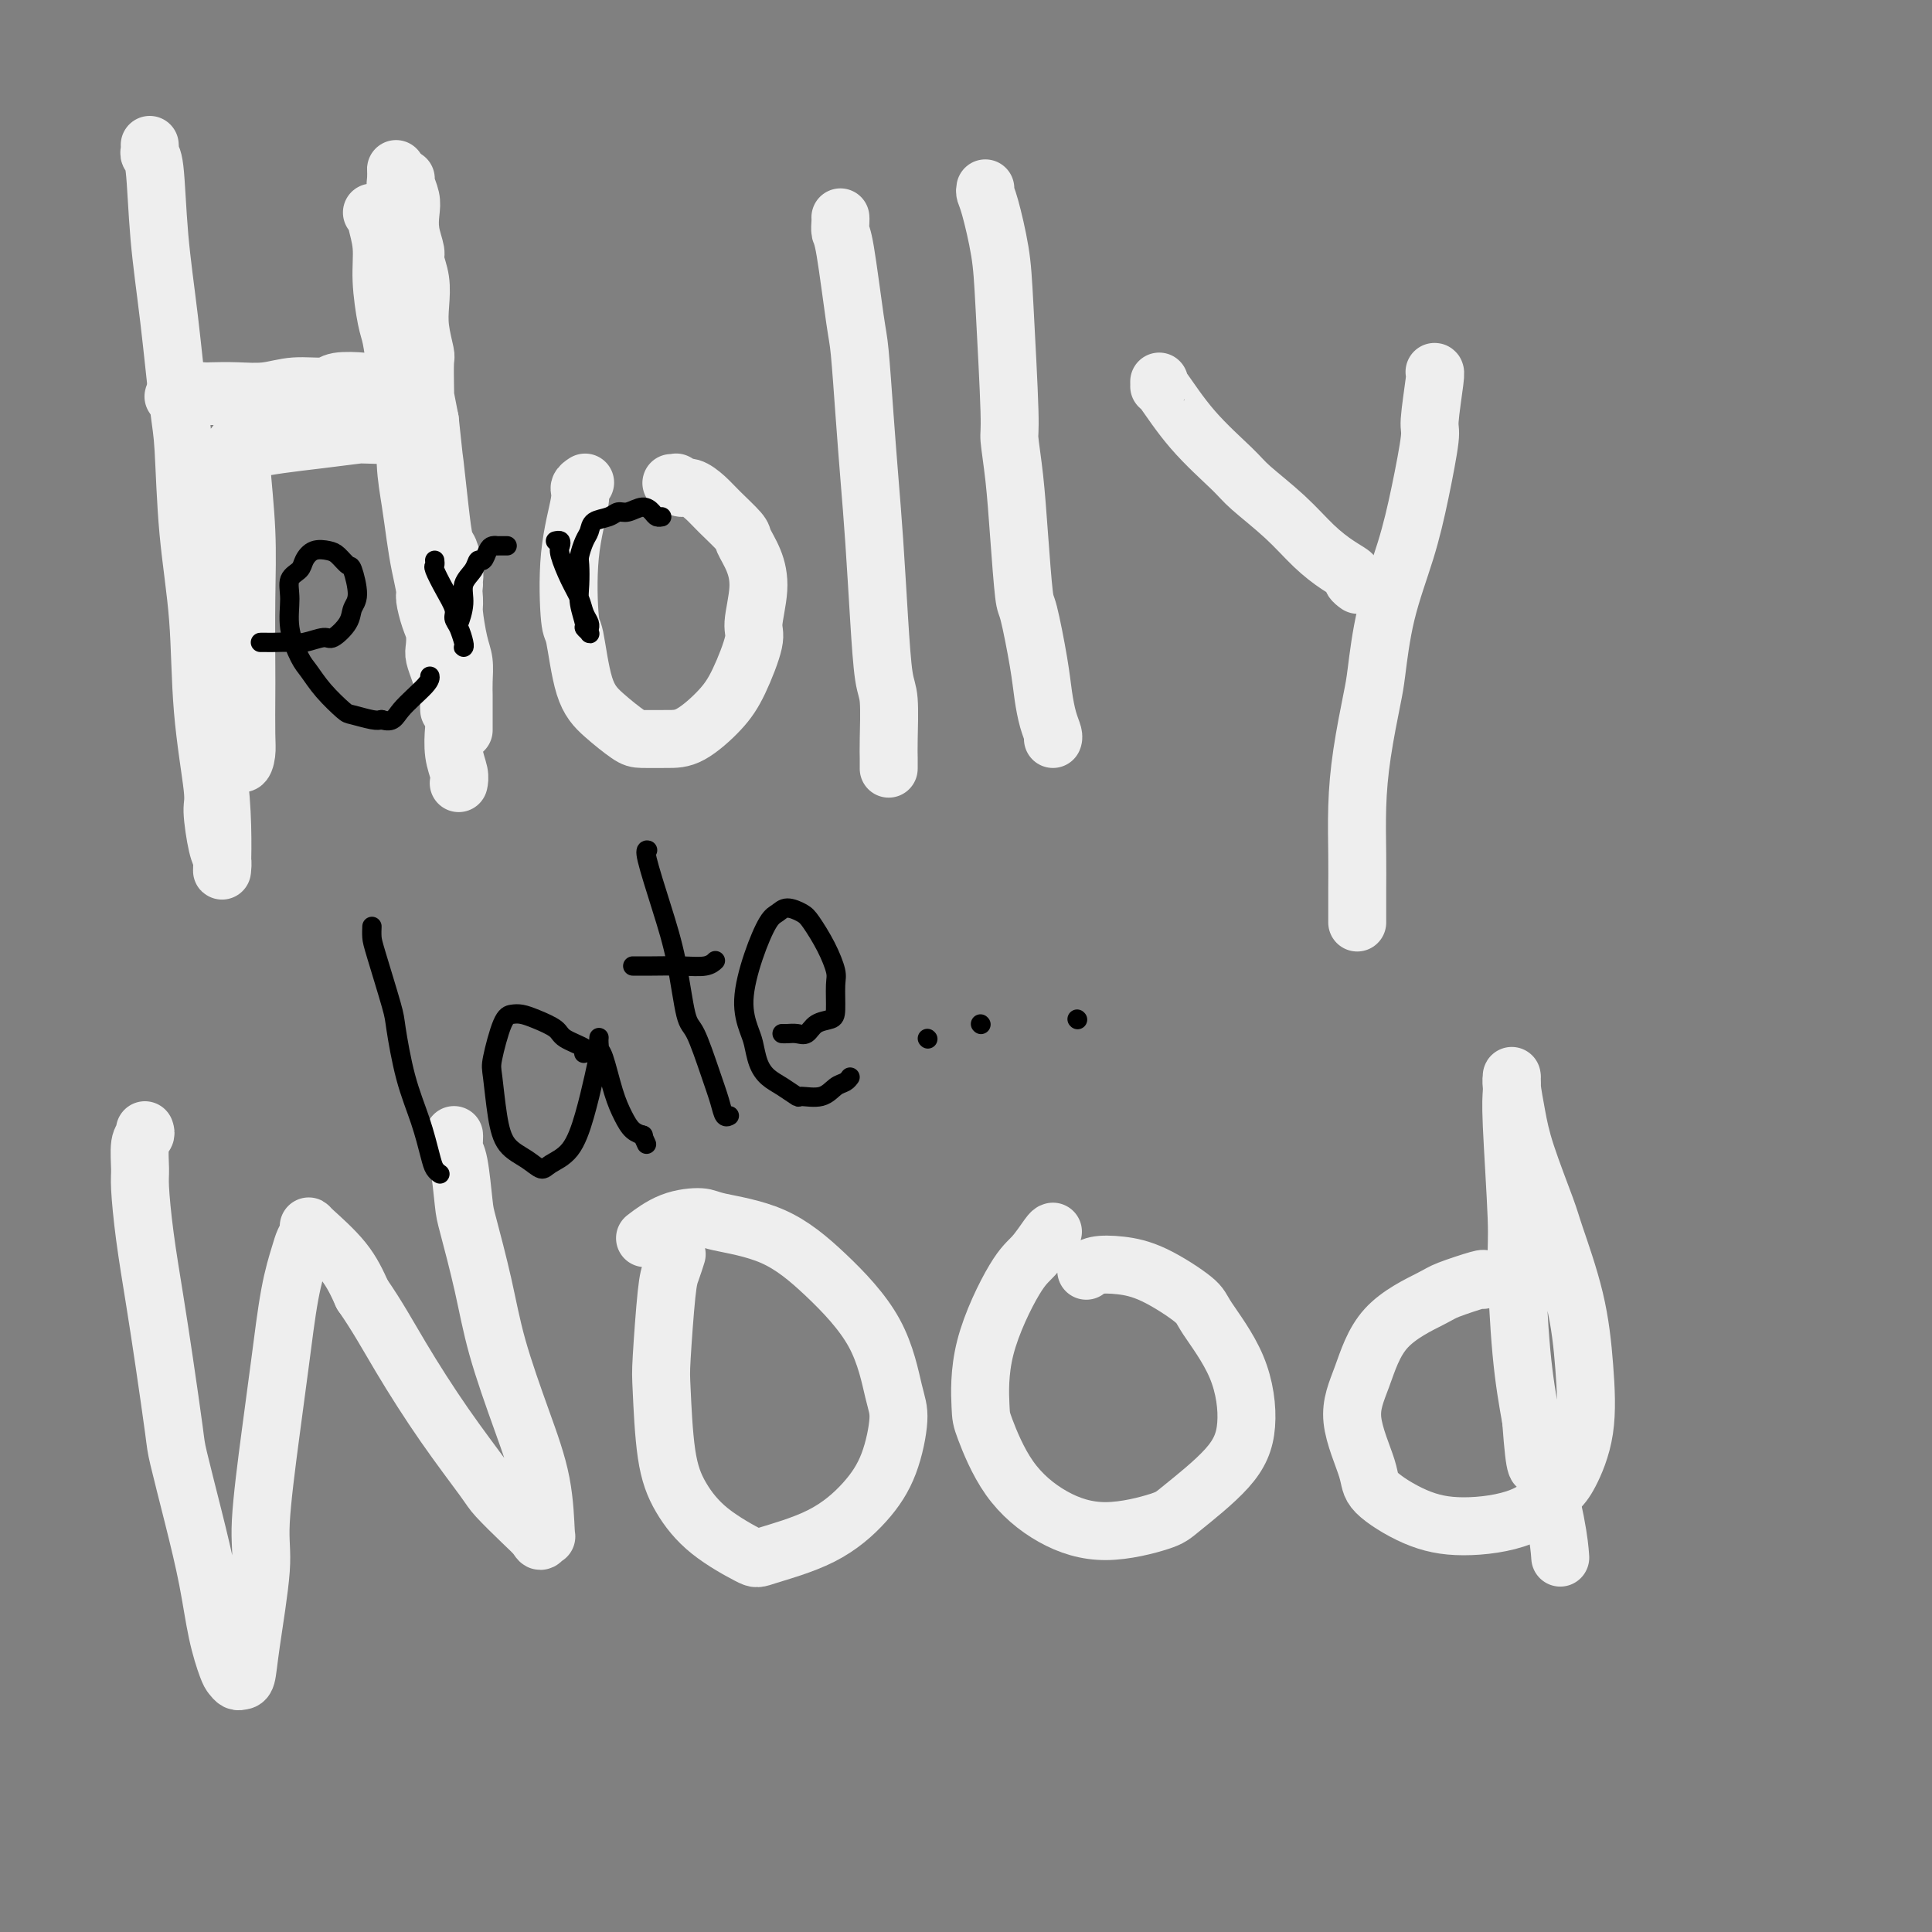 <svg viewBox='0 0 400 400' version='1.1' xmlns='http://www.w3.org/2000/svg' xmlns:xlink='http://www.w3.org/1999/xlink'><rect x="0" y="0" width="400" height="400" fill="#808080" stroke="none"/><g fill='none' stroke='rgb(238,238,238)' stroke-width='12' stroke-linecap='round' stroke-linejoin='round'><path d='M31,30c0.026,0.314 0.051,0.628 0,1c-0.051,0.372 -0.179,0.802 0,1c0.179,0.198 0.664,0.164 1,3c0.336,2.836 0.523,8.543 1,14c0.477,5.457 1.245,10.663 2,17c0.755,6.337 1.496,13.806 2,18c0.504,4.194 0.770,5.113 1,9c0.230,3.887 0.425,10.741 1,17c0.575,6.259 1.530,11.921 2,18c0.470,6.079 0.455,12.573 1,19c0.545,6.427 1.649,12.787 2,16c0.351,3.213 -0.050,3.280 0,5c0.050,1.720 0.550,5.095 1,7c0.450,1.905 0.851,2.341 1,3c0.149,0.659 0.046,1.540 0,2c-0.046,0.460 -0.036,0.500 0,-1c0.036,-1.500 0.097,-4.539 0,-8c-0.097,-3.461 -0.352,-7.342 -1,-12c-0.648,-4.658 -1.689,-10.092 -2,-13c-0.311,-2.908 0.109,-3.290 0,-6c-0.109,-2.710 -0.747,-7.748 -1,-12c-0.253,-4.252 -0.119,-7.720 0,-11c0.119,-3.280 0.225,-6.373 1,-10c0.775,-3.627 2.218,-7.787 3,-10c0.782,-2.213 0.903,-2.481 2,-4c1.097,-1.519 3.171,-4.291 5,-6c1.829,-1.709 3.415,-2.354 5,-3'/><path d='M58,84c2.512,-2.064 3.791,-2.725 6,-3c2.209,-0.275 5.346,-0.165 7,0c1.654,0.165 1.823,0.387 3,1c1.177,0.613 3.362,1.619 5,3c1.638,1.381 2.729,3.136 4,5c1.271,1.864 2.723,3.836 4,7c1.277,3.164 2.380,7.520 3,10c0.620,2.480 0.758,3.084 1,6c0.242,2.916 0.587,8.144 1,12c0.413,3.856 0.894,6.341 1,9c0.106,2.659 -0.164,5.492 0,8c0.164,2.508 0.762,4.690 1,6c0.238,1.310 0.116,1.749 0,3c-0.116,1.251 -0.227,3.315 0,5c0.227,1.685 0.792,2.992 1,4c0.208,1.008 0.059,1.717 0,2c-0.059,0.283 -0.030,0.142 0,0'/><path d='M121,100c0.129,-0.084 0.258,-0.169 0,0c-0.258,0.169 -0.904,0.590 -1,1c-0.096,0.410 0.357,0.808 0,3c-0.357,2.192 -1.525,6.178 -2,11c-0.475,4.822 -0.258,10.479 0,13c0.258,2.521 0.556,1.905 1,4c0.444,2.095 1.034,6.901 2,10c0.966,3.099 2.307,4.491 4,6c1.693,1.509 3.737,3.136 5,4c1.263,0.864 1.744,0.966 3,1c1.256,0.034 3.287,-0.001 5,0c1.713,0.001 3.109,0.037 5,-1c1.891,-1.037 4.276,-3.147 6,-5c1.724,-1.853 2.786,-3.450 4,-6c1.214,-2.550 2.581,-6.052 3,-8c0.419,-1.948 -0.109,-2.340 0,-4c0.109,-1.660 0.854,-4.587 1,-7c0.146,-2.413 -0.305,-4.312 -1,-6c-0.695,-1.688 -1.632,-3.164 -2,-4c-0.368,-0.836 -0.168,-1.032 -1,-2c-0.832,-0.968 -2.696,-2.708 -4,-4c-1.304,-1.292 -2.047,-2.136 -3,-3c-0.953,-0.864 -2.115,-1.748 -3,-2c-0.885,-0.252 -1.491,0.129 -2,0c-0.509,-0.129 -0.920,-0.766 -1,-1c-0.080,-0.234 0.171,-0.063 0,0c-0.171,0.063 -0.763,0.018 -1,0c-0.237,-0.018 -0.118,-0.009 0,0'/><path d='M174,45c0.016,0.213 0.032,0.426 0,1c-0.032,0.574 -0.111,1.509 0,2c0.111,0.491 0.411,0.538 1,4c0.589,3.462 1.467,10.339 2,14c0.533,3.661 0.720,4.104 1,7c0.280,2.896 0.652,8.243 1,13c0.348,4.757 0.671,8.925 1,13c0.329,4.075 0.662,8.057 1,13c0.338,4.943 0.679,10.847 1,16c0.321,5.153 0.622,9.556 1,12c0.378,2.444 0.833,2.928 1,5c0.167,2.072 0.045,5.732 0,8c-0.045,2.268 -0.012,3.144 0,4c0.012,0.856 0.003,1.692 0,2c-0.003,0.308 -0.001,0.088 0,0c0.001,-0.088 0.000,-0.044 0,0'/><path d='M204,39c-0.058,0.302 -0.117,0.603 0,1c0.117,0.397 0.409,0.889 1,3c0.591,2.111 1.482,5.841 2,9c0.518,3.159 0.664,5.748 1,12c0.336,6.252 0.864,16.166 1,21c0.136,4.834 -0.119,4.587 0,6c0.119,1.413 0.613,4.487 1,8c0.387,3.513 0.667,7.463 1,12c0.333,4.537 0.719,9.659 1,12c0.281,2.341 0.457,1.902 1,4c0.543,2.098 1.452,6.734 2,10c0.548,3.266 0.735,5.162 1,7c0.265,1.838 0.607,3.617 1,5c0.393,1.383 0.837,2.371 1,3c0.163,0.629 0.044,0.900 0,1c-0.044,0.100 -0.013,0.029 0,0c0.013,-0.029 0.006,-0.014 0,0'/><path d='M240,79c0.009,0.493 0.018,0.986 0,1c-0.018,0.014 -0.064,-0.452 1,1c1.064,1.452 3.238,4.821 6,8c2.762,3.179 6.111,6.168 8,8c1.889,1.832 2.318,2.508 4,4c1.682,1.492 4.618,3.800 7,6c2.382,2.200 4.211,4.292 6,6c1.789,1.708 3.537,3.032 5,4c1.463,0.968 2.639,1.579 3,2c0.361,0.421 -0.095,0.652 0,1c0.095,0.348 0.741,0.814 1,1c0.259,0.186 0.129,0.093 0,0'/><path d='M297,77c0.125,-0.008 0.250,-0.017 0,2c-0.250,2.017 -0.875,6.059 -1,8c-0.125,1.941 0.250,1.780 0,4c-0.250,2.220 -1.127,6.822 -2,11c-0.873,4.178 -1.743,7.933 -3,12c-1.257,4.067 -2.901,8.446 -4,13c-1.099,4.554 -1.653,9.283 -2,12c-0.347,2.717 -0.485,3.423 -1,6c-0.515,2.577 -1.406,7.026 -2,11c-0.594,3.974 -0.891,7.474 -1,11c-0.109,3.526 -0.029,7.078 0,10c0.029,2.922 0.008,5.214 0,7c-0.008,1.786 -0.002,3.066 0,4c0.002,0.934 0.001,1.521 0,2c-0.001,0.479 -0.000,0.851 0,1c0.000,0.149 0.000,0.074 0,0'/><path d='M77,44c0.455,0.420 0.909,0.840 1,1c0.091,0.160 -0.183,0.059 0,1c0.183,0.941 0.823,2.922 1,5c0.177,2.078 -0.107,4.251 0,7c0.107,2.749 0.607,6.073 1,8c0.393,1.927 0.679,2.455 1,4c0.321,1.545 0.677,4.105 1,7c0.323,2.895 0.611,6.124 1,8c0.389,1.876 0.877,2.397 1,4c0.123,1.603 -0.121,4.286 0,7c0.121,2.714 0.606,5.460 1,8c0.394,2.540 0.697,4.876 1,7c0.303,2.124 0.607,4.038 1,6c0.393,1.962 0.876,3.972 1,5c0.124,1.028 -0.111,1.076 0,2c0.111,0.924 0.569,2.726 1,4c0.431,1.274 0.836,2.020 1,3c0.164,0.980 0.086,2.192 0,3c-0.086,0.808 -0.181,1.210 0,2c0.181,0.790 0.637,1.967 1,3c0.363,1.033 0.633,1.923 1,3c0.367,1.077 0.830,2.340 1,3c0.170,0.660 0.046,0.716 0,1c-0.046,0.284 -0.013,0.795 0,1c0.013,0.205 0.007,0.102 0,0'/><path d='M78,85c0.121,-0.120 0.242,-0.239 0,0c-0.242,0.239 -0.847,0.838 -2,1c-1.153,0.162 -2.855,-0.111 -4,0c-1.145,0.111 -1.735,0.607 -3,1c-1.265,0.393 -3.207,0.683 -5,1c-1.793,0.317 -3.437,0.659 -5,1c-1.563,0.341 -3.044,0.679 -4,1c-0.956,0.321 -1.386,0.623 -2,1c-0.614,0.377 -1.412,0.829 -2,1c-0.588,0.171 -0.964,0.061 -1,0c-0.036,-0.061 0.270,-0.073 1,0c0.730,0.073 1.884,0.231 3,0c1.116,-0.231 2.195,-0.850 4,-1c1.805,-0.150 4.336,0.170 7,0c2.664,-0.170 5.461,-0.830 8,-1c2.539,-0.170 4.820,0.151 6,0c1.180,-0.151 1.257,-0.773 2,-1c0.743,-0.227 2.151,-0.058 3,0c0.849,0.058 1.140,0.004 1,0c-0.140,-0.004 -0.710,0.040 -1,0c-0.290,-0.040 -0.299,-0.165 -2,0c-1.701,0.165 -5.095,0.622 -8,1c-2.905,0.378 -5.321,0.679 -8,1c-2.679,0.321 -5.623,0.663 -8,1c-2.377,0.337 -4.189,0.668 -6,1'/><path d='M52,93c-5.363,0.619 -2.771,0.166 -2,0c0.771,-0.166 -0.278,-0.044 -1,0c-0.722,0.044 -1.118,0.012 -1,0c0.118,-0.012 0.750,-0.003 1,0c0.250,0.003 0.120,-0.001 0,0c-0.120,0.001 -0.229,0.005 0,0c0.229,-0.005 0.797,-0.019 1,0c0.203,0.019 0.040,0.072 0,0c-0.040,-0.072 0.042,-0.269 0,0c-0.042,0.269 -0.207,1.004 0,4c0.207,2.996 0.787,8.251 1,13c0.213,4.749 0.058,8.990 0,14c-0.058,5.010 -0.018,10.789 0,14c0.018,3.211 0.013,3.855 0,6c-0.013,2.145 -0.036,5.793 0,8c0.036,2.207 0.129,2.975 0,4c-0.129,1.025 -0.482,2.308 -1,2c-0.518,-0.308 -1.201,-2.206 -2,-5c-0.799,-2.794 -1.715,-6.483 -2,-9c-0.285,-2.517 0.061,-3.862 0,-5c-0.061,-1.138 -0.531,-2.069 -1,-3'/><path d='M45,136c-0.917,-3.100 -0.209,-0.852 0,0c0.209,0.852 -0.081,0.306 0,0c0.081,-0.306 0.533,-0.372 1,1c0.467,1.372 0.948,4.183 1,6c0.052,1.817 -0.326,2.642 0,4c0.326,1.358 1.357,3.250 2,5c0.643,1.750 0.898,3.357 1,4c0.102,0.643 0.051,0.321 0,0'/><path d='M89,92c0.008,-0.444 0.016,-0.888 0,-1c-0.016,-0.112 -0.057,0.107 0,0c0.057,-0.107 0.211,-0.540 0,-1c-0.211,-0.460 -0.788,-0.946 -1,-2c-0.212,-1.054 -0.061,-2.676 0,-4c0.061,-1.324 0.030,-2.352 0,-4c-0.030,-1.648 -0.060,-3.917 0,-5c0.060,-1.083 0.208,-0.980 0,-2c-0.208,-1.020 -0.773,-3.164 -1,-5c-0.227,-1.836 -0.117,-3.365 0,-5c0.117,-1.635 0.241,-3.375 0,-5c-0.241,-1.625 -0.848,-3.134 -1,-4c-0.152,-0.866 0.152,-1.090 0,-2c-0.152,-0.910 -0.759,-2.507 -1,-4c-0.241,-1.493 -0.117,-2.883 0,-4c0.117,-1.117 0.228,-1.960 0,-3c-0.228,-1.040 -0.794,-2.278 -1,-3c-0.206,-0.722 -0.052,-0.928 0,-1c0.052,-0.072 0.003,-0.011 0,0c-0.003,0.011 0.042,-0.029 0,0c-0.042,0.029 -0.170,0.126 0,2c0.170,1.874 0.640,5.524 1,9c0.360,3.476 0.612,6.777 1,11c0.388,4.223 0.912,9.368 1,12c0.088,2.632 -0.261,2.752 0,5c0.261,2.248 1.130,6.624 2,11'/><path d='M89,87c0.952,9.182 0.833,7.636 1,9c0.167,1.364 0.619,5.636 1,9c0.381,3.364 0.691,5.819 1,7c0.309,1.181 0.619,1.087 1,2c0.381,0.913 0.834,2.832 1,4c0.166,1.168 0.045,1.584 0,2c-0.045,0.416 -0.013,0.833 0,1c0.013,0.167 0.006,0.083 0,0'/><path d='M83,78c-0.032,0.030 -0.064,0.059 0,0c0.064,-0.059 0.225,-0.208 -1,0c-1.225,0.208 -3.835,0.773 -5,1c-1.165,0.227 -0.887,0.117 -2,0c-1.113,-0.117 -3.619,-0.242 -5,0c-1.381,0.242 -1.638,0.849 -3,1c-1.362,0.151 -3.829,-0.155 -6,0c-2.171,0.155 -4.045,0.773 -6,1c-1.955,0.227 -3.992,0.065 -6,0c-2.008,-0.065 -3.988,-0.031 -5,0c-1.012,0.031 -1.057,0.061 -2,0c-0.943,-0.061 -2.786,-0.212 -4,0c-1.214,0.212 -1.801,0.789 -2,1c-0.199,0.211 -0.011,0.057 0,0c0.011,-0.057 -0.154,-0.015 0,0c0.154,0.015 0.629,0.004 1,0c0.371,-0.004 0.638,-0.001 1,0c0.362,0.001 0.818,0.001 2,0c1.182,-0.001 3.090,-0.003 5,0c1.910,0.003 3.821,0.011 6,0c2.179,-0.011 4.625,-0.041 6,0c1.375,0.041 1.679,0.155 3,0c1.321,-0.155 3.661,-0.577 6,-1'/><path d='M66,81c5.268,-0.001 4.437,-0.004 5,0c0.563,0.004 2.519,0.015 4,0c1.481,-0.015 2.488,-0.057 3,0c0.512,0.057 0.528,0.212 1,0c0.472,-0.212 1.398,-0.792 2,-1c0.602,-0.208 0.878,-0.043 1,0c0.122,0.043 0.089,-0.036 0,0c-0.089,0.036 -0.233,0.186 0,0c0.233,-0.186 0.843,-0.709 1,-1c0.157,-0.291 -0.140,-0.351 0,-1c0.140,-0.649 0.717,-1.887 1,-3c0.283,-1.113 0.272,-2.102 0,-3c-0.272,-0.898 -0.805,-1.705 -1,-3c-0.195,-1.295 -0.051,-3.078 0,-5c0.051,-1.922 0.010,-3.981 0,-6c-0.010,-2.019 0.011,-3.997 0,-6c-0.011,-2.003 -0.056,-4.032 0,-6c0.056,-1.968 0.211,-3.877 0,-5c-0.211,-1.123 -0.789,-1.461 -1,-2c-0.211,-0.539 -0.056,-1.277 0,-2c0.056,-0.723 0.014,-1.429 0,-2c-0.014,-0.571 -0.001,-1.008 0,-1c0.001,0.008 -0.011,0.460 0,1c0.011,0.540 0.044,1.166 0,2c-0.044,0.834 -0.167,1.875 0,4c0.167,2.125 0.622,5.332 1,7c0.378,1.668 0.679,1.795 1,4c0.321,2.205 0.663,6.487 1,10c0.337,3.513 0.668,6.256 1,9'/><path d='M86,71c0.797,7.024 0.790,6.085 1,8c0.210,1.915 0.637,6.683 1,9c0.363,2.317 0.661,2.183 1,4c0.339,1.817 0.717,5.585 1,9c0.283,3.415 0.471,6.475 1,9c0.529,2.525 1.399,4.513 2,7c0.601,2.487 0.931,5.474 1,7c0.069,1.526 -0.125,1.593 0,3c0.125,1.407 0.569,4.155 1,6c0.431,1.845 0.847,2.788 1,4c0.153,1.212 0.041,2.695 0,4c-0.041,1.305 -0.011,2.434 0,3c0.011,0.566 0.003,0.568 0,1c-0.003,0.432 -0.001,1.292 0,2c0.001,0.708 0.000,1.262 0,2c-0.000,0.738 -0.000,1.660 0,2c0.000,0.340 0.000,0.097 0,0c-0.000,-0.097 -0.000,-0.049 0,0'/><path d='M30,234c0.114,0.331 0.229,0.662 0,1c-0.229,0.338 -0.801,0.683 -1,2c-0.199,1.317 -0.023,3.607 0,5c0.023,1.393 -0.106,1.889 0,4c0.106,2.111 0.446,5.836 1,10c0.554,4.164 1.320,8.769 2,13c0.680,4.231 1.274,8.090 2,13c0.726,4.910 1.584,10.870 2,14c0.416,3.130 0.391,3.430 1,6c0.609,2.570 1.851,7.409 3,12c1.149,4.591 2.206,8.933 3,13c0.794,4.067 1.326,7.860 2,11c0.674,3.140 1.490,5.626 2,7c0.510,1.374 0.713,1.637 1,2c0.287,0.363 0.659,0.825 1,1c0.341,0.175 0.650,0.064 1,0c0.350,-0.064 0.741,-0.080 1,-1c0.259,-0.920 0.387,-2.745 1,-7c0.613,-4.255 1.711,-10.940 2,-15c0.289,-4.060 -0.231,-5.497 0,-10c0.231,-4.503 1.213,-12.074 2,-18c0.787,-5.926 1.377,-10.207 2,-15c0.623,-4.793 1.278,-10.097 2,-14c0.722,-3.903 1.513,-6.406 2,-8c0.487,-1.594 0.672,-2.281 1,-3c0.328,-0.719 0.801,-1.472 1,-2c0.199,-0.528 0.126,-0.832 0,-1c-0.126,-0.168 -0.303,-0.199 1,1c1.303,1.199 4.087,3.628 6,6c1.913,2.372 2.957,4.686 4,7'/><path d='M75,268c3.089,4.427 5.313,8.495 8,13c2.687,4.505 5.837,9.448 9,14c3.163,4.552 6.339,8.713 8,11c1.661,2.287 1.808,2.699 3,4c1.192,1.301 3.430,3.491 5,5c1.570,1.509 2.472,2.338 3,3c0.528,0.662 0.681,1.157 1,1c0.319,-0.157 0.805,-0.967 1,-1c0.195,-0.033 0.100,0.711 0,-1c-0.100,-1.711 -0.205,-5.876 -1,-10c-0.795,-4.124 -2.279,-8.205 -4,-13c-1.721,-4.795 -3.679,-10.304 -5,-15c-1.321,-4.696 -2.004,-8.581 -3,-13c-0.996,-4.419 -2.305,-9.373 -3,-12c-0.695,-2.627 -0.775,-2.928 -1,-5c-0.225,-2.072 -0.596,-5.914 -1,-8c-0.404,-2.086 -0.840,-2.415 -1,-3c-0.160,-0.585 -0.043,-1.427 0,-2c0.043,-0.573 0.012,-0.878 0,-1c-0.012,-0.122 -0.006,-0.061 0,0'/><path d='M140,260c0.091,-0.285 0.182,-0.570 0,0c-0.182,0.570 -0.635,1.994 -1,3c-0.365,1.006 -0.640,1.593 -1,5c-0.360,3.407 -0.803,9.635 -1,13c-0.197,3.365 -0.147,3.869 0,7c0.147,3.131 0.392,8.890 1,13c0.608,4.110 1.580,6.570 3,9c1.420,2.430 3.288,4.831 6,7c2.712,2.169 6.266,4.108 8,5c1.734,0.892 1.646,0.738 4,0c2.354,-0.738 7.151,-2.060 11,-4c3.849,-1.940 6.751,-4.499 9,-7c2.249,-2.501 3.845,-4.946 5,-8c1.155,-3.054 1.869,-6.719 2,-9c0.131,-2.281 -0.322,-3.178 -1,-6c-0.678,-2.822 -1.582,-7.569 -4,-12c-2.418,-4.431 -6.350,-8.545 -10,-12c-3.650,-3.455 -7.017,-6.249 -11,-8c-3.983,-1.751 -8.581,-2.458 -11,-3c-2.419,-0.542 -2.659,-0.918 -4,-1c-1.341,-0.082 -3.784,0.132 -6,1c-2.216,0.868 -4.205,2.391 -5,3c-0.795,0.609 -0.398,0.305 0,0'/><path d='M218,255c-0.158,0.032 -0.316,0.064 -1,1c-0.684,0.936 -1.896,2.776 -3,4c-1.104,1.224 -2.102,1.833 -4,5c-1.898,3.167 -4.697,8.892 -6,14c-1.303,5.108 -1.110,9.598 -1,12c0.110,2.402 0.138,2.714 1,5c0.862,2.286 2.560,6.545 5,10c2.440,3.455 5.622,6.107 9,8c3.378,1.893 6.952,3.026 11,3c4.048,-0.026 8.571,-1.212 11,-2c2.429,-0.788 2.763,-1.177 5,-3c2.237,-1.823 6.378,-5.080 9,-8c2.622,-2.920 3.726,-5.503 4,-9c0.274,-3.497 -0.281,-7.907 -2,-12c-1.719,-4.093 -4.603,-7.868 -6,-10c-1.397,-2.132 -1.306,-2.620 -3,-4c-1.694,-1.380 -5.172,-3.652 -8,-5c-2.828,-1.348 -5.006,-1.773 -7,-2c-1.994,-0.227 -3.802,-0.257 -5,0c-1.198,0.257 -1.784,0.800 -2,1c-0.216,0.200 -0.062,0.057 0,0c0.062,-0.057 0.031,-0.029 0,0'/><path d='M307,265c0.199,-0.197 0.399,-0.393 -1,0c-1.399,0.393 -4.396,1.377 -6,2c-1.604,0.623 -1.816,0.887 -4,2c-2.184,1.113 -6.339,3.076 -9,6c-2.661,2.924 -3.829,6.811 -5,10c-1.171,3.189 -2.347,5.682 -2,9c0.347,3.318 2.215,7.460 3,10c0.785,2.540 0.486,3.477 2,5c1.514,1.523 4.841,3.633 8,5c3.159,1.367 6.150,1.993 10,2c3.850,0.007 8.560,-0.603 12,-2c3.440,-1.397 5.612,-3.581 7,-5c1.388,-1.419 1.994,-2.075 3,-4c1.006,-1.925 2.413,-5.120 3,-9c0.587,-3.880 0.354,-8.444 0,-13c-0.354,-4.556 -0.830,-9.105 -2,-14c-1.170,-4.895 -3.035,-10.137 -4,-13c-0.965,-2.863 -1.029,-3.345 -2,-6c-0.971,-2.655 -2.849,-7.481 -4,-11c-1.151,-3.519 -1.577,-5.730 -2,-8c-0.423,-2.270 -0.845,-4.599 -1,-6c-0.155,-1.401 -0.043,-1.873 0,-2c0.043,-0.127 0.015,0.091 0,0c-0.015,-0.091 -0.019,-0.490 0,0c0.019,0.490 0.060,1.868 0,3c-0.060,1.132 -0.220,2.016 0,7c0.220,4.984 0.822,14.068 1,19c0.178,4.932 -0.067,5.712 0,10c0.067,4.288 0.448,12.082 1,18c0.552,5.918 1.276,9.959 2,14'/><path d='M317,294c0.906,12.384 1.171,8.845 2,10c0.829,1.155 2.223,7.003 3,11c0.777,3.997 0.936,6.142 1,7c0.064,0.858 0.032,0.429 0,0'/></g>
<g fill='none' stroke='rgb(0,0,0)' stroke-width='4' stroke-linecap='round' stroke-linejoin='round'><path d='M54,133c-0.073,0.001 -0.145,0.001 0,0c0.145,-0.001 0.508,-0.005 1,0c0.492,0.005 1.114,0.018 2,0c0.886,-0.018 2.038,-0.066 3,0c0.962,0.066 1.735,0.246 3,0c1.265,-0.246 3.023,-0.920 4,-1c0.977,-0.080 1.173,0.433 2,0c0.827,-0.433 2.286,-1.813 3,-3c0.714,-1.187 0.682,-2.181 1,-3c0.318,-0.819 0.984,-1.463 1,-3c0.016,-1.537 -0.618,-3.969 -1,-5c-0.382,-1.031 -0.512,-0.663 -1,-1c-0.488,-0.337 -1.334,-1.380 -2,-2c-0.666,-0.620 -1.153,-0.816 -2,-1c-0.847,-0.184 -2.055,-0.354 -3,0c-0.945,0.354 -1.628,1.233 -2,2c-0.372,0.767 -0.433,1.424 -1,2c-0.567,0.576 -1.639,1.073 -2,2c-0.361,0.927 -0.012,2.284 0,4c0.012,1.716 -0.312,3.791 0,6c0.312,2.209 1.261,4.552 2,6c0.739,1.448 1.269,1.999 2,3c0.731,1.001 1.663,2.450 3,4c1.337,1.550 3.080,3.199 4,4c0.920,0.801 1.017,0.754 2,1c0.983,0.246 2.852,0.785 4,1c1.148,0.215 1.574,0.108 2,0'/><path d='M79,149c2.475,0.746 2.663,-0.388 4,-2c1.337,-1.612 3.821,-3.703 5,-5c1.179,-1.297 1.051,-1.799 1,-2c-0.051,-0.201 -0.026,-0.100 0,0'/><path d='M90,116c0.044,0.402 0.088,0.804 0,1c-0.088,0.196 -0.308,0.187 0,1c0.308,0.813 1.144,2.449 2,4c0.856,1.551 1.732,3.018 2,4c0.268,0.982 -0.072,1.479 0,2c0.072,0.521 0.556,1.067 1,2c0.444,0.933 0.848,2.253 1,3c0.152,0.747 0.054,0.921 0,1c-0.054,0.079 -0.063,0.062 0,0c0.063,-0.062 0.197,-0.169 0,-1c-0.197,-0.831 -0.726,-2.386 -1,-3c-0.274,-0.614 -0.295,-0.288 0,-1c0.295,-0.712 0.905,-2.462 1,-4c0.095,-1.538 -0.325,-2.863 0,-4c0.325,-1.137 1.396,-2.084 2,-3c0.604,-0.916 0.740,-1.801 1,-2c0.260,-0.199 0.643,0.286 1,0c0.357,-0.286 0.687,-1.345 1,-2c0.313,-0.655 0.609,-0.908 1,-1c0.391,-0.092 0.875,-0.025 1,0c0.125,0.025 -0.111,0.007 0,0c0.111,-0.007 0.568,-0.002 1,0c0.432,0.002 0.838,0.001 1,0c0.162,-0.001 0.081,-0.000 0,0'/><path d='M115,112c0.410,-0.086 0.821,-0.172 1,0c0.179,0.172 0.128,0.602 0,1c-0.128,0.398 -0.332,0.764 0,2c0.332,1.236 1.199,3.340 2,5c0.801,1.660 1.535,2.875 2,4c0.465,1.125 0.660,2.161 1,3c0.340,0.839 0.824,1.480 1,2c0.176,0.520 0.043,0.920 0,1c-0.043,0.080 0.004,-0.161 0,0c-0.004,0.161 -0.057,0.725 0,1c0.057,0.275 0.226,0.262 0,0c-0.226,-0.262 -0.845,-0.774 -1,-1c-0.155,-0.226 0.154,-0.167 0,-1c-0.154,-0.833 -0.770,-2.559 -1,-4c-0.230,-1.441 -0.072,-2.598 0,-4c0.072,-1.402 0.059,-3.048 0,-4c-0.059,-0.952 -0.164,-1.210 0,-2c0.164,-0.790 0.596,-2.111 1,-3c0.404,-0.889 0.779,-1.347 1,-2c0.221,-0.653 0.289,-1.500 1,-2c0.711,-0.500 2.064,-0.653 3,-1c0.936,-0.347 1.455,-0.888 2,-1c0.545,-0.112 1.116,0.205 2,0c0.884,-0.205 2.079,-0.931 3,-1c0.921,-0.069 1.566,0.517 2,1c0.434,0.483 0.655,0.861 1,1c0.345,0.139 0.813,0.040 1,0c0.187,-0.040 0.094,-0.020 0,0'/><path d='M77,192c0.007,-0.180 0.015,-0.360 0,0c-0.015,0.360 -0.051,1.262 0,2c0.051,0.738 0.191,1.314 1,4c0.809,2.686 2.286,7.482 3,10c0.714,2.518 0.663,2.758 1,5c0.337,2.242 1.061,6.485 2,10c0.939,3.515 2.094,6.301 3,9c0.906,2.699 1.563,5.312 2,7c0.437,1.688 0.653,2.453 1,3c0.347,0.547 0.824,0.878 1,1c0.176,0.122 0.050,0.035 0,0c-0.050,-0.035 -0.025,-0.017 0,0'/><path d='M121,218c-0.112,0.065 -0.225,0.130 0,0c0.225,-0.130 0.786,-0.455 0,-1c-0.786,-0.545 -2.921,-1.309 -4,-2c-1.079,-0.691 -1.104,-1.308 -2,-2c-0.896,-0.692 -2.664,-1.457 -4,-2c-1.336,-0.543 -2.239,-0.862 -3,-1c-0.761,-0.138 -1.378,-0.093 -2,0c-0.622,0.093 -1.248,0.234 -2,2c-0.752,1.766 -1.629,5.158 -2,7c-0.371,1.842 -0.237,2.134 0,4c0.237,1.866 0.575,5.307 1,8c0.425,2.693 0.935,4.639 2,6c1.065,1.361 2.683,2.139 4,3c1.317,0.861 2.331,1.806 3,2c0.669,0.194 0.992,-0.364 2,-1c1.008,-0.636 2.701,-1.350 4,-3c1.299,-1.650 2.205,-4.236 3,-7c0.795,-2.764 1.481,-5.707 2,-8c0.519,-2.293 0.871,-3.937 1,-5c0.129,-1.063 0.034,-1.546 0,-2c-0.034,-0.454 -0.007,-0.880 0,-1c0.007,-0.120 -0.006,0.067 0,0c0.006,-0.067 0.032,-0.388 0,0c-0.032,0.388 -0.122,1.483 0,2c0.122,0.517 0.457,0.454 1,2c0.543,1.546 1.295,4.702 2,7c0.705,2.298 1.364,3.740 2,5c0.636,1.260 1.248,2.339 2,3c0.752,0.661 1.643,0.903 2,1c0.357,0.097 0.178,0.048 0,0'/><path d='M133,235c1.500,3.333 0.750,1.667 0,0'/><path d='M134,176c0.070,0.010 0.140,0.020 0,0c-0.140,-0.020 -0.492,-0.071 0,2c0.492,2.071 1.826,6.265 3,10c1.174,3.735 2.188,7.013 3,11c0.812,3.987 1.422,8.684 2,11c0.578,2.316 1.125,2.253 2,4c0.875,1.747 2.077,5.305 3,8c0.923,2.695 1.567,4.526 2,6c0.433,1.474 0.655,2.589 1,3c0.345,0.411 0.813,0.117 1,0c0.187,-0.117 0.094,-0.059 0,0'/><path d='M131,200c0.229,-0.002 0.457,-0.004 1,0c0.543,0.004 1.400,0.015 3,0c1.600,-0.015 3.944,-0.056 6,0c2.056,0.056 3.823,0.207 5,0c1.177,-0.207 1.765,-0.774 2,-1c0.235,-0.226 0.118,-0.113 0,0'/><path d='M162,214c-0.066,-0.004 -0.132,-0.008 0,0c0.132,0.008 0.462,0.027 1,0c0.538,-0.027 1.283,-0.101 2,0c0.717,0.101 1.407,0.378 2,0c0.593,-0.378 1.088,-1.411 2,-2c0.912,-0.589 2.239,-0.732 3,-1c0.761,-0.268 0.954,-0.660 1,-2c0.046,-1.340 -0.056,-3.630 0,-5c0.056,-1.370 0.268,-1.822 0,-3c-0.268,-1.178 -1.017,-3.083 -2,-5c-0.983,-1.917 -2.202,-3.846 -3,-5c-0.798,-1.154 -1.176,-1.534 -2,-2c-0.824,-0.466 -2.096,-1.018 -3,-1c-0.904,0.018 -1.441,0.606 -2,1c-0.559,0.394 -1.142,0.593 -2,2c-0.858,1.407 -1.993,4.022 -3,7c-1.007,2.978 -1.886,6.321 -2,9c-0.114,2.679 0.538,4.695 1,6c0.462,1.305 0.734,1.898 1,3c0.266,1.102 0.527,2.711 1,4c0.473,1.289 1.159,2.256 2,3c0.841,0.744 1.839,1.264 3,2c1.161,0.736 2.486,1.687 3,2c0.514,0.313 0.219,-0.011 1,0c0.781,0.011 2.640,0.356 4,0c1.360,-0.356 2.220,-1.415 3,-2c0.780,-0.585 1.479,-0.696 2,-1c0.521,-0.304 0.863,-0.801 1,-1c0.137,-0.199 0.068,-0.099 0,0'/><path d='M192,215c0.000,0.000 0.100,0.100 0.1,0.1'/><path d='M203,212c0.000,0.000 0.100,0.100 0.1,0.1'/><path d='M223,211c0.000,0.000 0.100,0.100 0.1,0.1'/></g>
</svg>